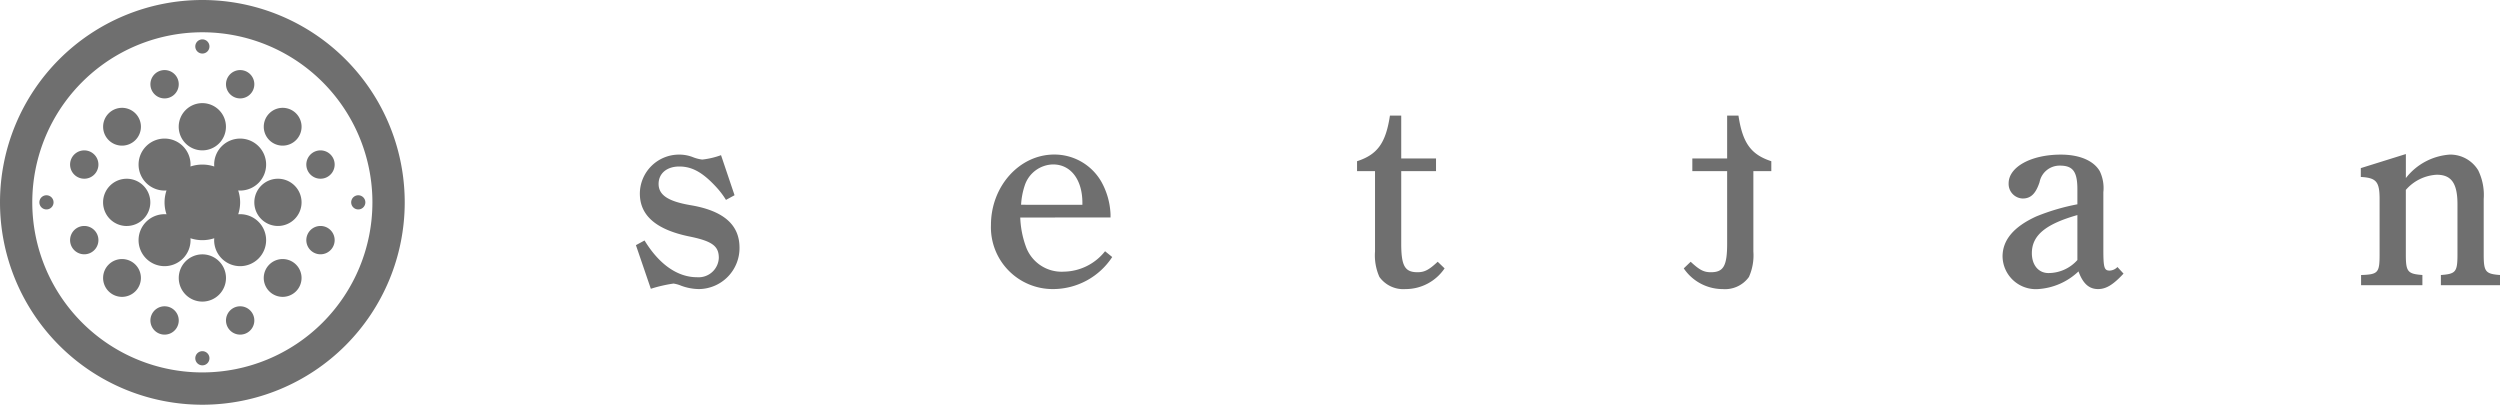 <svg xmlns="http://www.w3.org/2000/svg" width="247.082" height="39.998" viewBox="0 0 247.082 39.998"><path d="M32.028,16.068C33.475,18.442,35.3,19.7,37.214,19.7a2,2,0,0,0,2.155-1.911c0-1.173-.655-1.665-2.973-2.129-3.25-.683-4.832-2.074-4.832-4.231a3.873,3.873,0,0,1,3.9-3.848,3.675,3.675,0,0,1,1.393.272,3.761,3.761,0,0,0,.873.218,8.008,8.008,0,0,0,1.857-.435l1.336,3.959-.847.462a7.939,7.939,0,0,0-.9-1.2c-1.365-1.5-2.431-2.1-3.713-2.1-1.228,0-2.046.683-2.046,1.719,0,1.093.927,1.719,3.139,2.1,3.276.546,4.858,1.937,4.858,4.2A4.055,4.055,0,0,1,37.4,20.871a5.207,5.207,0,0,1-1.746-.329,3.138,3.138,0,0,0-.764-.216,13.987,13.987,0,0,0-2.24.516l-1.474-4.312Z" transform="translate(31.674 7.699)" fill="#6f6f6f"/><path d="M51.479,13.8a9.364,9.364,0,0,0,.546,2.84,3.746,3.746,0,0,0,3.768,2.51,5.293,5.293,0,0,0,4.068-2.018l.708.572a7,7,0,0,1-5.785,3.167,6.107,6.107,0,0,1-6.2-6.334c0-3.822,2.812-6.961,6.251-6.961a5.344,5.344,0,0,1,4.667,2.7,7.179,7.179,0,0,1,.9,3.219v.3Zm6.142-1.254v-.192c0-2.294-1.147-3.8-2.893-3.8a3.009,3.009,0,0,0-2.812,2.1,7.271,7.271,0,0,0-.355,1.885Z" transform="translate(49.355 7.698)" fill="#6f6f6f"/><path d="M70.9,18.308c0,2.211.355,2.838,1.611,2.838.681,0,1.119-.218,1.994-1.036l.681.655a4.646,4.646,0,0,1-3.85,2.046,2.912,2.912,0,0,1-2.592-1.2A5.23,5.23,0,0,1,68.31,19.1V11.156H66.534v-.982c2.02-.655,2.84-1.8,3.25-4.505H70.9V9.9h3.439v1.256H70.9Z" transform="translate(67.587 5.759)" fill="#6f6f6f"/><path d="M86.84,11.156H83.4V9.9H86.84V5.669h1.119c.409,2.7,1.23,3.85,3.247,4.505v.982H89.432V19.1a5.221,5.221,0,0,1-.437,2.512,2.906,2.906,0,0,1-2.592,1.2,4.651,4.651,0,0,1-3.85-2.046l.683-.655c.873.818,1.31,1.036,1.994,1.036,1.256,0,1.611-.627,1.611-2.838Z" transform="translate(83.858 5.759)" fill="#6f6f6f"/><path d="M110.138,19.343c-1.012,1.093-1.719,1.528-2.512,1.528-.9,0-1.5-.544-1.939-1.746a6.37,6.37,0,0,1-3.985,1.746,3.287,3.287,0,0,1-3.52-3.221c0-1.637,1.119-2.947,3.33-3.957a21.161,21.161,0,0,1,4.066-1.2V11.018c0-1.748-.435-2.348-1.719-2.348a2.016,2.016,0,0,0-2.02,1.639c-.381,1.145-.873,1.611-1.665,1.611a1.441,1.441,0,0,1-1.391-1.5c0-1.611,2.209-2.838,5.158-2.838,1.857,0,3.247.6,3.848,1.637a3.844,3.844,0,0,1,.355,2.076v5.65c0,1.8.081,2.1.627,2.1a1.126,1.126,0,0,0,.766-.355Zm-4.56-5.787c-3.165.9-4.5,2.02-4.5,3.768,0,1.173.655,1.963,1.639,1.963A3.82,3.82,0,0,0,105.578,18Z" transform="translate(99.736 7.699)" fill="#6f6f6f"/><path d="M120.2,9.927a6.024,6.024,0,0,1,4.34-2.32,3.228,3.228,0,0,1,2.81,1.556A5.546,5.546,0,0,1,127.892,12V17.46c0,1.719.163,1.939,1.611,2.048v1.008h-5.842V19.508c1.476-.109,1.639-.3,1.639-2.048V12.519c0-2.074-.6-2.921-2.048-2.921a4.345,4.345,0,0,0-3.056,1.5v6.36c0,1.719.163,1.939,1.637,2.048v1.008h-6.06V19.508c1.691-.054,1.83-.22,1.83-2.048V12c0-1.722-.329-2.1-1.857-2.183V8.943L120.2,7.552Z" transform="translate(117.579 7.672)" fill="#6f6f6f"/><path d="M20,0A20,20,0,1,0,40,20,20,20,0,0,0,20,0m0,36.807A16.808,16.808,0,1,1,36.807,20,16.808,16.808,0,0,1,20,36.807" fill="#6f6f6f"/><path d="M14.8,8.763A2.334,2.334,0,1,0,17.138,11.1,2.333,2.333,0,0,0,14.8,8.763" transform="translate(12.666 8.902)" fill="#6f6f6f"/><path d="M7.388,13.432A2.334,2.334,0,1,0,5.054,11.1a2.333,2.333,0,0,0,2.334,2.334" transform="translate(5.134 8.902)" fill="#6f6f6f"/><path d="M11.1,12.471a2.334,2.334,0,1,0,2.334,2.334A2.333,2.333,0,0,0,11.1,12.471" transform="translate(8.901 12.668)" fill="#6f6f6f"/><path d="M11.1,9.725A2.334,2.334,0,1,0,8.762,7.39,2.334,2.334,0,0,0,11.1,9.725" transform="translate(8.901 5.136)" fill="#6f6f6f"/><path d="M6.923,9.022A1.868,1.868,0,1,0,5.056,7.156,1.866,1.866,0,0,0,6.923,9.022" transform="translate(5.136 5.371)" fill="#6f6f6f"/><path d="M14.8,9.022a1.868,1.868,0,1,0-1.867-1.867A1.866,1.866,0,0,0,14.8,9.022" transform="translate(13.136 5.371)" fill="#6f6f6f"/><path d="M6.923,12.7a1.868,1.868,0,1,0,1.867,1.867A1.866,1.866,0,0,0,6.923,12.7" transform="translate(5.136 12.903)" fill="#6f6f6f"/><path d="M14.8,12.7a1.868,1.868,0,1,0,1.867,1.867A1.866,1.866,0,0,0,14.8,12.7" transform="translate(13.136 12.903)" fill="#6f6f6f"/><path d="M16.833,14.265c-.065,0-.129,0-.192.01a3.714,3.714,0,0,0,0-2.354c.062,0,.127.01.192.01a2.568,2.568,0,1,0-2.568-2.568c0,.065.006.129.01.192a3.714,3.714,0,0,0-2.354,0c.006-.062.01-.127.01-.192A2.568,2.568,0,1,0,9.362,11.93c.065,0,.129-.006.194-.01A3.734,3.734,0,0,0,9.362,13.1a3.677,3.677,0,0,0,.194,1.177c-.065-.006-.129-.01-.194-.01a2.568,2.568,0,1,0,2.568,2.568c0-.065,0-.129-.01-.192a3.714,3.714,0,0,0,2.354,0c0,.062-.01.127-.01.192a2.568,2.568,0,1,0,2.568-2.568" transform="translate(6.901 6.902)" fill="#6f6f6f"/><path d="M4.837,7.373a1.4,1.4,0,1,0,1.4,1.4,1.4,1.4,0,0,0-1.4-1.4" transform="translate(3.49 7.49)" fill="#6f6f6f"/><path d="M4.837,11.079a1.4,1.4,0,1,0,1.4,1.4,1.4,1.4,0,0,0-1.4-1.4" transform="translate(3.49 11.254)" fill="#6f6f6f"/><path d="M2.63,9.574a.7.7,0,1,0,.7.7.7.7,0,0,0-.7-.7" transform="translate(1.962 9.725)" fill="#6f6f6f"/><path d="M16.419,7.373a1.4,1.4,0,1,0,1.4,1.4,1.4,1.4,0,0,0-1.4-1.4" transform="translate(15.256 7.49)" fill="#6f6f6f"/><path d="M16.419,11.079a1.4,1.4,0,1,0,1.4,1.4,1.4,1.4,0,0,0-1.4-1.4" transform="translate(15.256 11.254)" fill="#6f6f6f"/><path d="M17.918,9.574a.7.7,0,1,0,.7.7.7.7,0,0,0-.7-.7" transform="translate(17.491 9.725)" fill="#6f6f6f"/><path d="M12.481,6.237a1.4,1.4,0,1,0-1.4-1.4,1.4,1.4,0,0,0,1.4,1.4" transform="translate(11.255 3.489)" fill="#6f6f6f"/><path d="M10.274,3.331a.7.7,0,1,0-.7-.7.7.7,0,0,0,.7.7" transform="translate(9.727 1.961)" fill="#6f6f6f"/><path d="M8.775,6.237a1.4,1.4,0,1,0-1.4-1.4,1.4,1.4,0,0,0,1.4,1.4" transform="translate(7.491 3.489)" fill="#6f6f6f"/><path d="M12.481,15.017a1.4,1.4,0,1,0,1.4,1.4,1.4,1.4,0,0,0-1.4-1.4" transform="translate(11.255 15.255)" fill="#6f6f6f"/><path d="M8.775,15.017a1.4,1.4,0,1,0,1.4,1.4,1.4,1.4,0,0,0-1.4-1.4" transform="translate(7.491 15.255)" fill="#6f6f6f"/><path d="M10.274,17.218a.7.7,0,1,0,.7.7.7.7,0,0,0-.7-.7" transform="translate(9.727 17.49)" fill="#6f6f6f"/></svg>